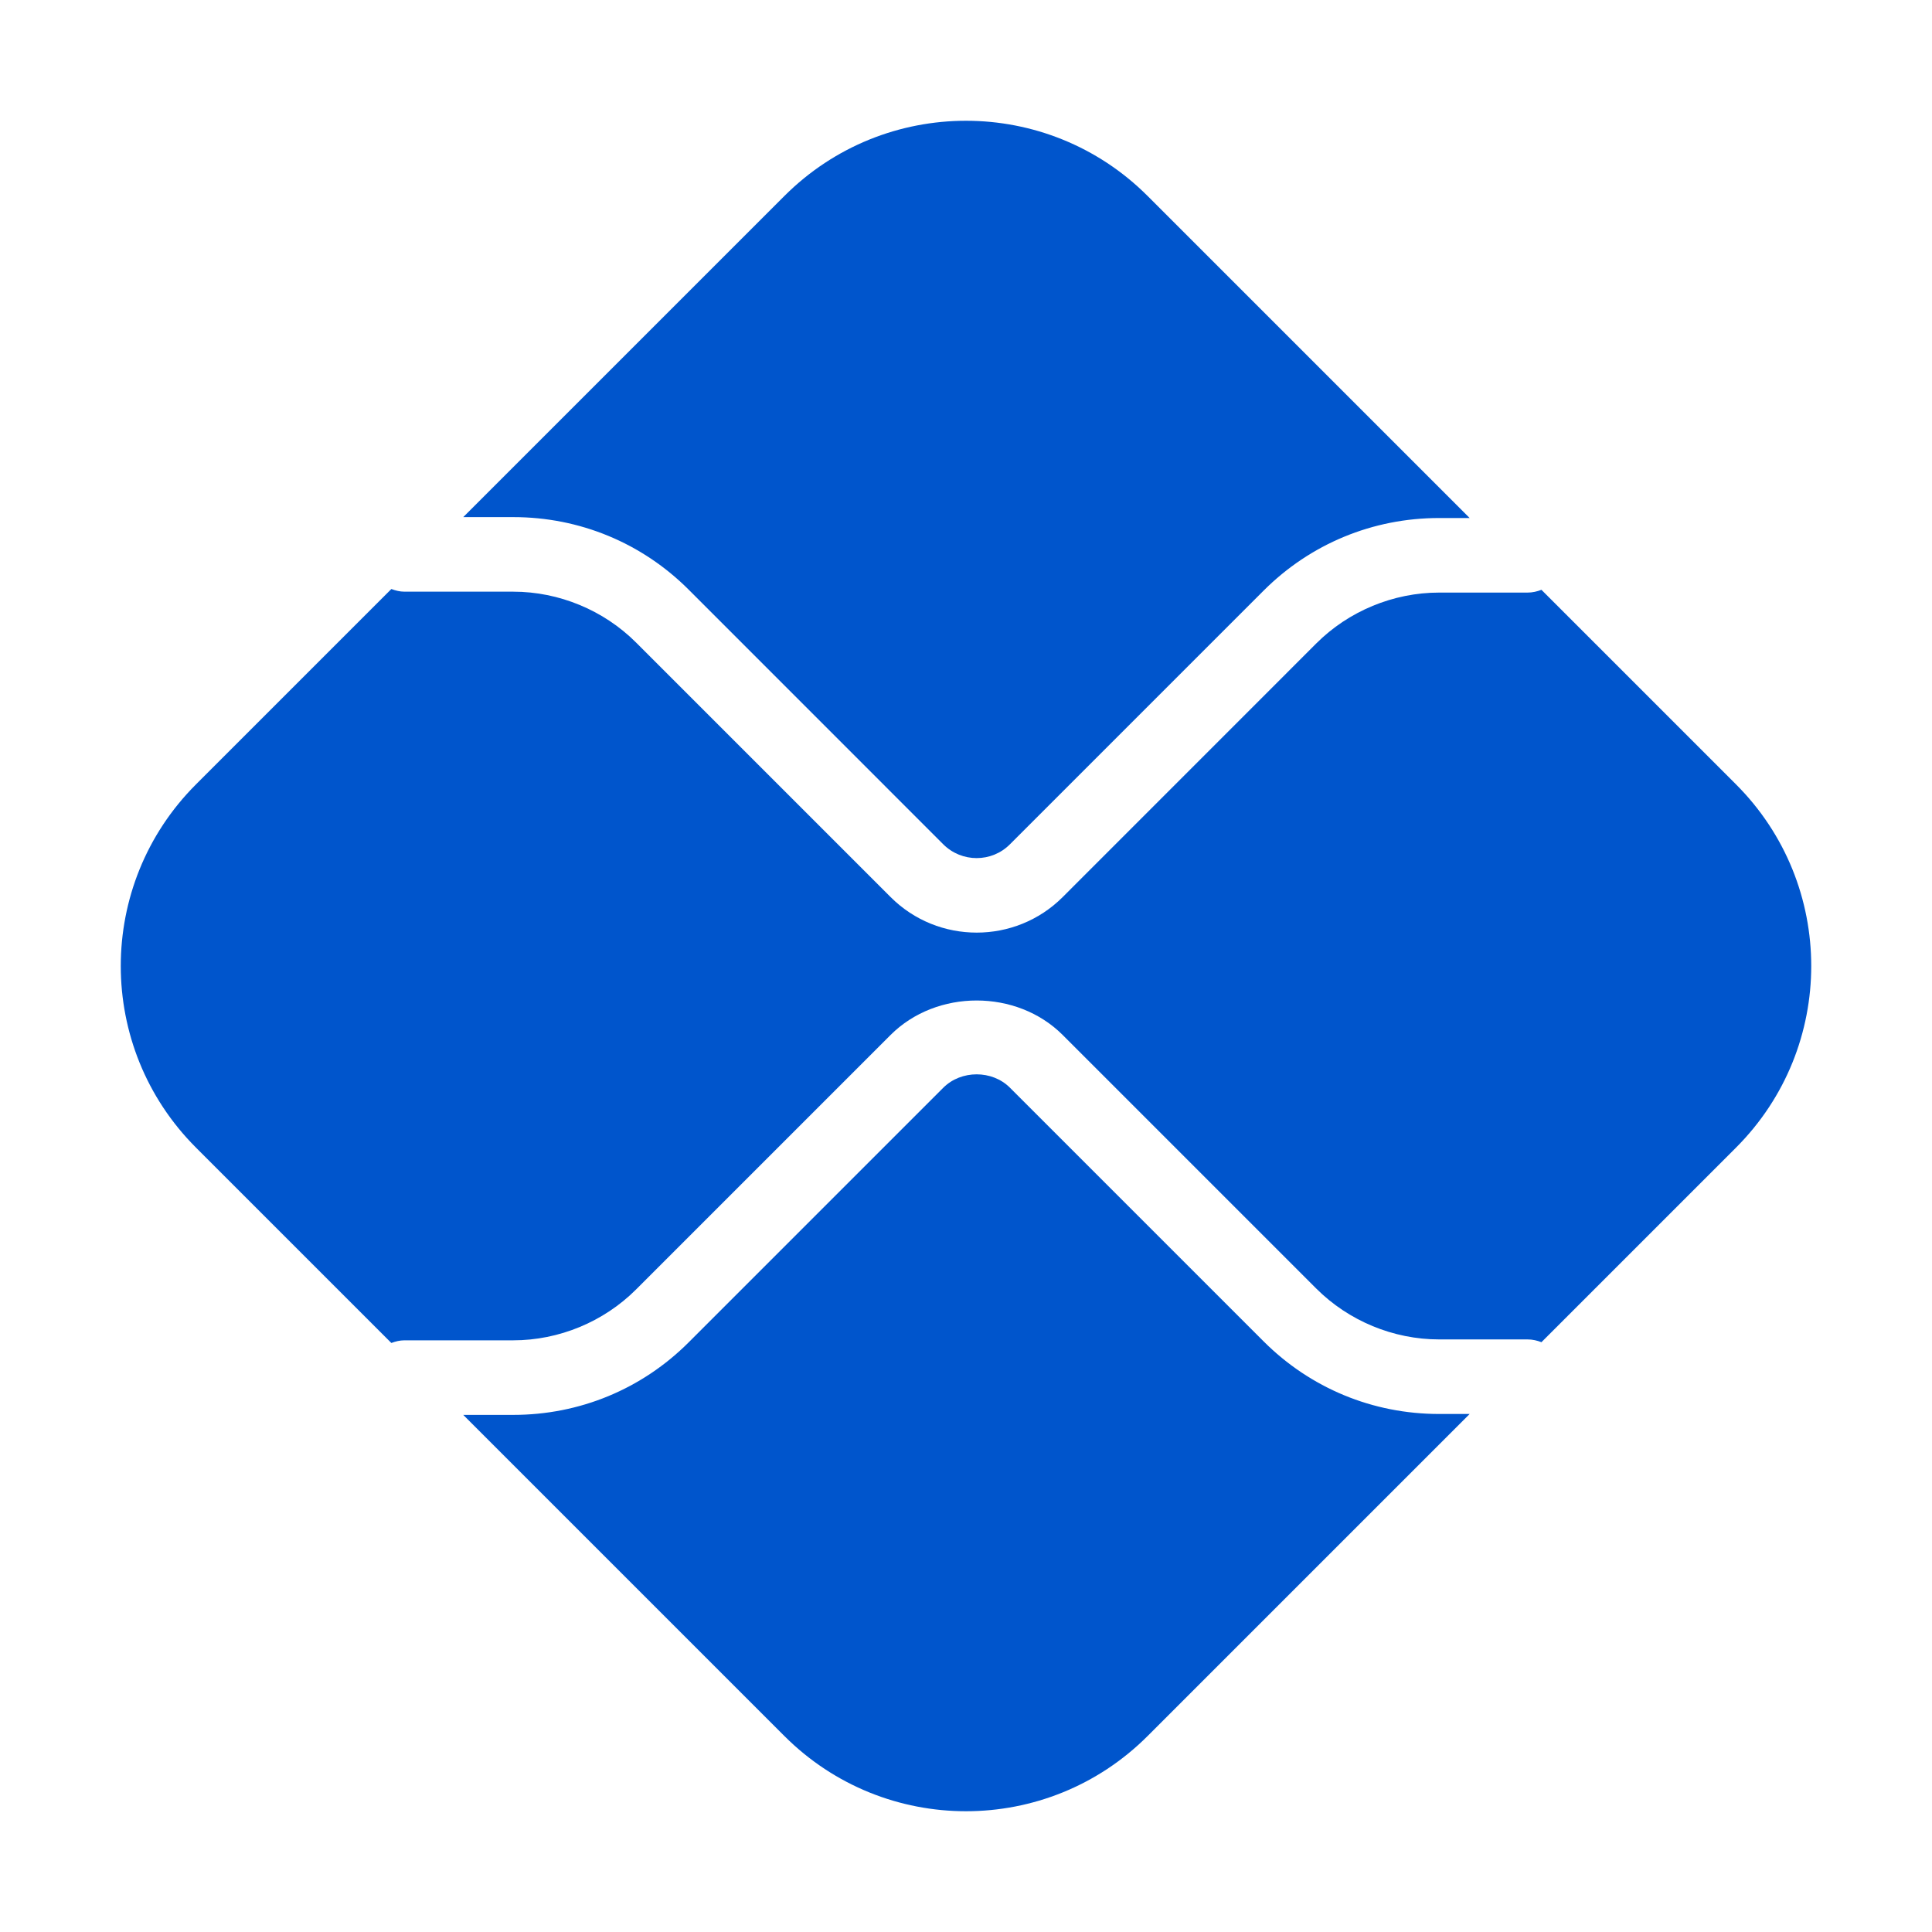 <svg width="32" height="32" viewBox="0 0 32 32" fill="none" xmlns="http://www.w3.org/2000/svg">
<g clip-path="url(#clip0_2258_98223)">
<path d="M23.836 23.42C22.738 23.42 21.704 22.992 20.928 22.216L16.728 18.016C16.433 17.72 15.919 17.721 15.624 18.016L11.409 22.231C10.633 23.008 9.599 23.435 8.501 23.435H7.673L12.992 28.754C14.653 30.415 17.347 30.415 19.008 28.754L24.342 23.42H23.836Z" fill="#0055CC"/>
<path d="M8.501 8.565C9.599 8.565 10.633 8.992 11.409 9.769L15.624 13.985C15.928 14.288 16.424 14.29 16.728 13.984L20.928 9.784C21.704 9.008 22.738 8.58 23.836 8.58H24.342L19.008 3.246C17.347 1.585 14.653 1.585 12.992 3.246L7.673 8.565L8.501 8.565Z" fill="#0055CC"/>
<path d="M28.754 12.992L25.531 9.769C25.46 9.797 25.383 9.815 25.302 9.815H23.836C23.078 9.815 22.337 10.122 21.801 10.658L17.602 14.858C17.209 15.251 16.692 15.447 16.177 15.447C15.66 15.447 15.144 15.251 14.751 14.858L10.536 10.643C10 10.107 9.259 9.8 8.501 9.8H6.699C6.622 9.8 6.55 9.781 6.482 9.756L3.246 12.992C1.585 14.653 1.585 17.347 3.246 19.008L6.482 22.244C6.55 22.218 6.622 22.2 6.699 22.2H8.501C9.259 22.2 10 21.893 10.536 21.357L14.751 17.142C15.513 16.381 16.841 16.381 17.602 17.143L21.801 21.342C22.337 21.878 23.078 22.185 23.836 22.185H25.302C25.383 22.185 25.46 22.203 25.531 22.231L28.754 19.008C30.415 17.347 30.415 14.653 28.754 12.992" fill="#0055CC"/>
</g>
<defs>
<clipPath id="clip0_2258_98223">
<rect width="32" height="32" fill="white"/>
</clipPath>
</defs>
</svg>
